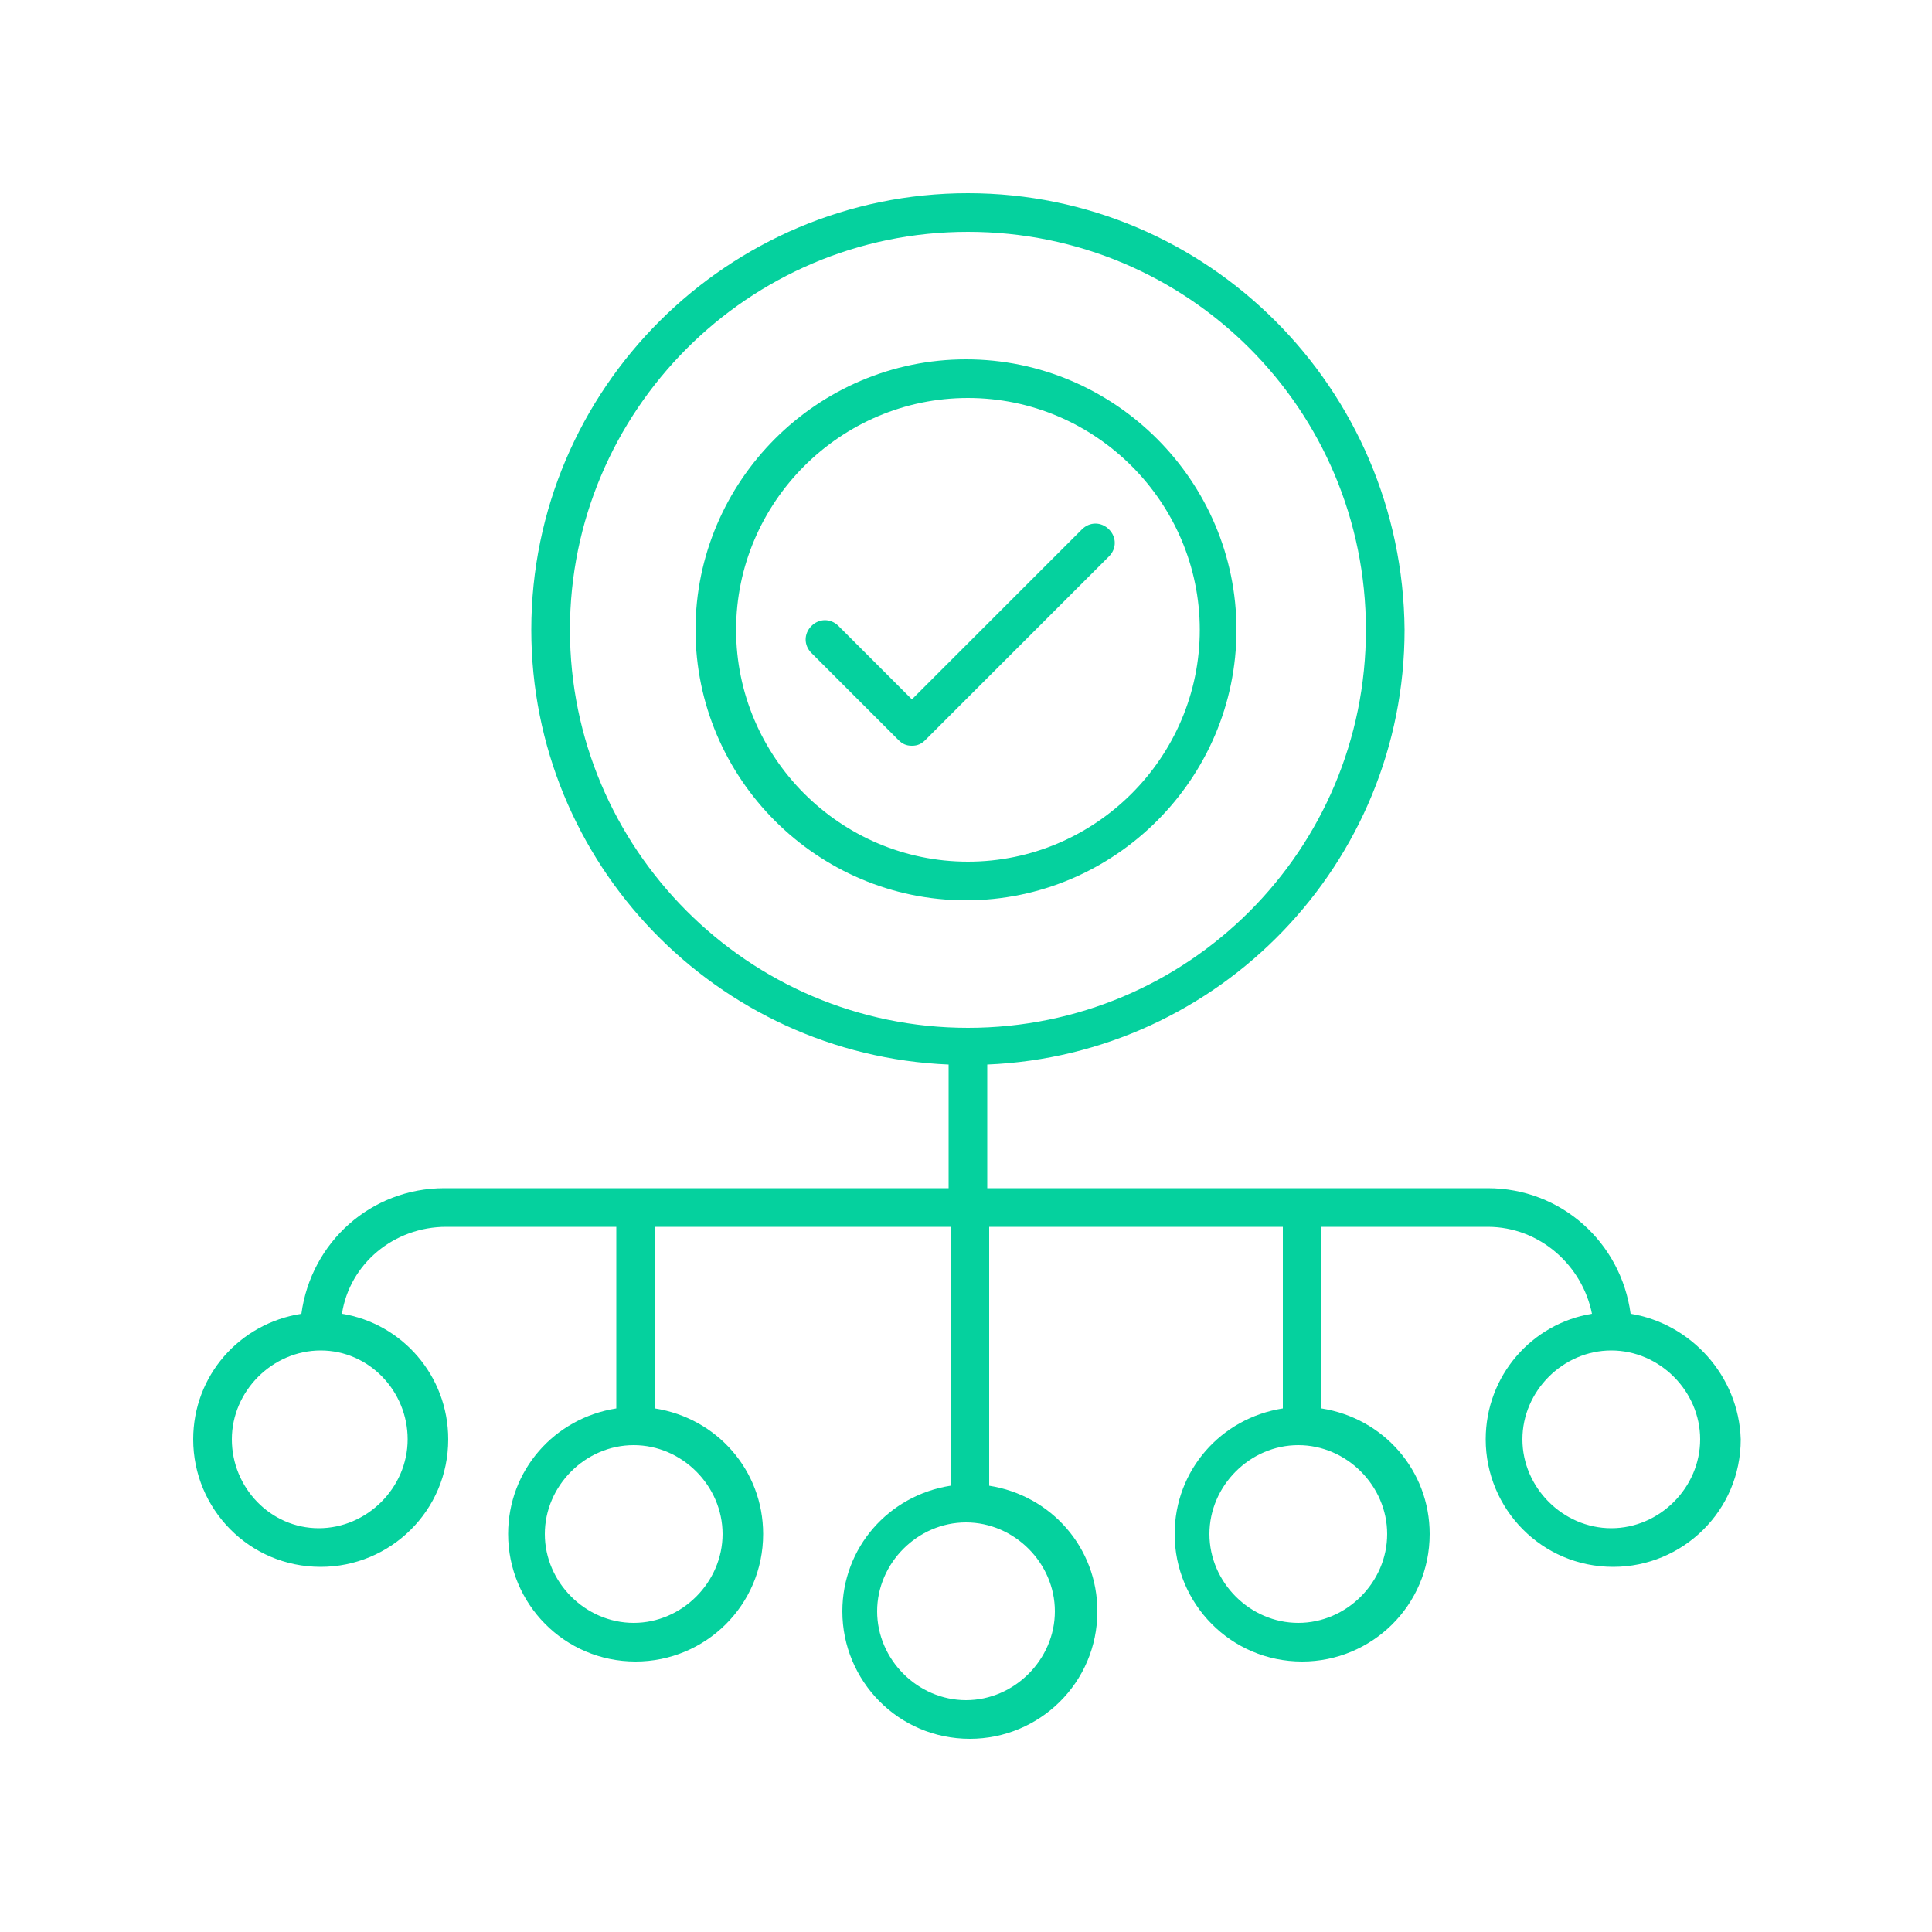 <svg xmlns="http://www.w3.org/2000/svg" xmlns:xlink="http://www.w3.org/1999/xlink" id="Ebene_1" x="0px" y="0px" viewBox="0 0 100 100" style="enable-background:new 0 0 100 100;" xml:space="preserve"><style type="text/css">	.st0{fill:#05D19E;}</style><path class="st0" d="M84.4,68c-0.5-3.7-3.6-6.5-7.4-6.5H51.1v-6.4c12-0.5,21.6-10.4,21.6-22.5C72.6,20.1,62.5,10,50.1,10 S27.5,20.1,27.5,32.6c0,12.1,9.6,22,21.6,22.5v6.4H23c-3.8,0-6.9,2.8-7.4,6.5c-3.2,0.5-5.6,3.2-5.6,6.5c0,3.6,2.9,6.6,6.6,6.6 c3.6,0,6.6-2.9,6.6-6.6c0-3.3-2.4-6-5.5-6.5c0.4-2.6,2.7-4.5,5.4-4.5h8.8v9.4c-3.2,0.5-5.6,3.2-5.6,6.5c0,3.6,2.9,6.6,6.6,6.6 c3.6,0,6.6-2.9,6.6-6.6c0-3.3-2.4-6-5.6-6.5v-9.4h15.3v13.4c-3.2,0.5-5.6,3.2-5.6,6.5c0,3.6,2.9,6.6,6.6,6.6c3.6,0,6.6-2.9,6.6-6.6 c0-3.3-2.4-6-5.6-6.5V63.5h15.2v9.4c-3.2,0.5-5.6,3.2-5.6,6.5c0,3.6,2.9,6.6,6.6,6.6c3.6,0,6.6-2.9,6.6-6.6c0-3.3-2.4-6-5.6-6.5 v-9.4H77c2.7,0,4.9,2,5.4,4.5c-3.1,0.5-5.5,3.2-5.5,6.5c0,3.6,2.9,6.6,6.6,6.6c3.6,0,6.6-2.9,6.6-6.6C90,71.2,87.5,68.5,84.4,68z  M29.5,32.6c0-11.3,9.2-20.6,20.6-20.6s20.6,9.2,20.6,20.6s-9.2,20.6-20.6,20.6S29.5,43.9,29.5,32.6z M21.1,74.5 c0,2.5-2.1,4.6-4.6,4.6S12,77,12,74.5s2.1-4.6,4.6-4.6S21.1,72,21.1,74.5z M37.4,79.4c0,2.5-2.1,4.6-4.6,4.6s-4.6-2.1-4.6-4.6 s2.1-4.6,4.6-4.6S37.4,76.9,37.4,79.4z M54.6,83.4c0,2.5-2.1,4.6-4.6,4.6s-4.6-2.1-4.6-4.6s2.1-4.6,4.6-4.6S54.6,80.9,54.6,83.4z  M71.8,79.4c0,2.5-2.1,4.6-4.6,4.6s-4.6-2.1-4.6-4.6s2.1-4.6,4.6-4.6S71.8,76.9,71.8,79.4z M83.4,79.1c-2.5,0-4.6-2.1-4.6-4.6 s2.1-4.6,4.6-4.6S88,72,88,74.5S85.9,79.1,83.4,79.1z"></path><path class="st0" d="M57.4,27.4c-0.4-0.4-1-0.4-1.4,0l-8.8,8.8l-3.8-3.8c-0.4-0.4-1-0.4-1.4,0s-0.4,1,0,1.4l4.5,4.5 c0.2,0.2,0.4,0.3,0.7,0.3s0.5-0.1,0.7-0.3l9.5-9.5C57.8,28.4,57.8,27.8,57.4,27.4z"></path><path class="st0" d="M64,32.6c0-7.7-6.3-14-14-14s-14,6.3-14,14s6.3,14,14,14S64,40.3,64,32.6z M38.1,32.6c0-6.6,5.4-12,12-12 s12,5.4,12,12s-5.4,12-12,12S38.1,39.2,38.1,32.6z"></path></svg>